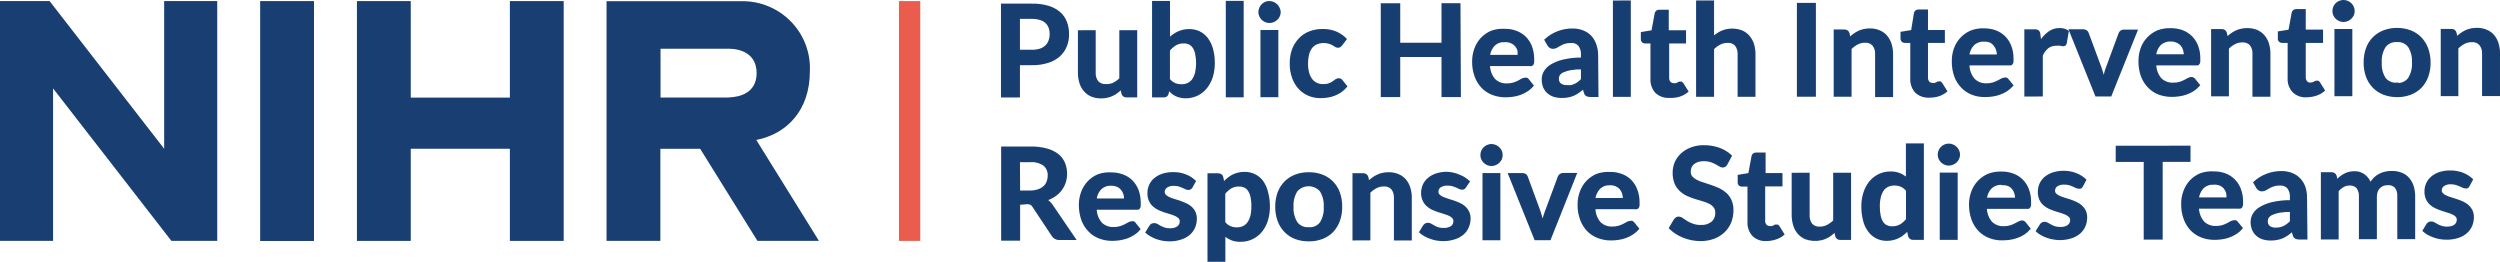 <?xml version="1.0" encoding="UTF-8"?> <svg xmlns="http://www.w3.org/2000/svg" width="296" height="31" viewBox="0 0 296 31" fill="none"><g clip-path="url(#clip0_2_10)"><path d="M19.437 0.129V17.611L5.873 0.129H0V28.522H6.283V10.466L20.296 28.522H25.72V0.129H19.437Z" fill="#193E72"></path><path d="M37.176 0.129H30.804V28.532H37.176V0.129Z" fill="#193E72"></path><path d="M60.369 0.129V11.556H48.633V0.129H42.26V28.522H48.633V17.611H60.369V28.522H66.741V0.129H60.369Z" fill="#193E72"></path><path d="M86.268 11.546H78.207V5.768H86.268C87.656 5.768 89.584 6.333 89.584 8.652C89.584 10.971 87.656 11.496 86.268 11.536V11.546ZM89.544 16.57C93.18 15.857 95.887 13.042 95.887 8.464C95.941 7.381 95.772 6.299 95.388 5.284C95.005 4.269 94.416 3.343 93.658 2.563C92.9 1.783 91.989 1.165 90.98 0.748C89.972 0.331 88.888 0.124 87.796 0.139H71.815V28.522H78.188V17.621H82.902L89.684 28.522H96.965L89.544 16.57Z" fill="#193E72"></path><path d="M108.961 0.129H106.434V28.522H108.961V0.129Z" fill="#EA5D4E"></path><path d="M120.637 7.591V11.417H118.64V0.555H122.205C122.847 0.541 123.487 0.625 124.103 0.803C124.592 0.945 125.045 1.188 125.432 1.516C125.776 1.814 126.041 2.192 126.201 2.616C126.373 3.062 126.457 3.536 126.45 4.014C126.465 4.509 126.376 5.001 126.191 5.461C126.017 5.891 125.747 6.277 125.402 6.59C125.016 6.925 124.563 7.175 124.073 7.324C123.47 7.514 122.839 7.604 122.205 7.591H120.637ZM120.637 6.016H122.166C122.504 6.023 122.841 5.976 123.164 5.877C123.422 5.794 123.657 5.655 123.854 5.471C124.038 5.298 124.178 5.084 124.263 4.846C124.358 4.579 124.405 4.297 124.403 4.014C124.404 3.743 124.357 3.475 124.263 3.221C124.175 2.994 124.035 2.79 123.854 2.626C123.658 2.447 123.421 2.318 123.164 2.25C122.841 2.152 122.504 2.105 122.166 2.111H120.637V6.016Z" fill="#163E70" stroke="#183E72" stroke-width="0.25" stroke-miterlimit="10"></path><path d="M129.607 3.697V8.602C129.582 8.993 129.699 9.38 129.936 9.692C130.062 9.828 130.218 9.934 130.391 10.001C130.564 10.068 130.75 10.094 130.935 10.079C131.248 10.099 131.56 10.041 131.844 9.91C132.143 9.76 132.417 9.562 132.653 9.326V3.697H134.521V11.407H133.382C133.275 11.417 133.167 11.389 133.079 11.327C132.991 11.265 132.929 11.174 132.903 11.07L132.773 10.456C132.616 10.612 132.449 10.757 132.274 10.892C132.105 11.026 131.921 11.139 131.724 11.229C131.524 11.326 131.313 11.399 131.095 11.447C130.856 11.504 130.611 11.531 130.366 11.526C129.983 11.533 129.602 11.463 129.247 11.318C128.93 11.184 128.649 10.976 128.428 10.713C128.193 10.442 128.019 10.125 127.919 9.782C127.804 9.399 127.746 9.002 127.749 8.602V3.707L129.607 3.697Z" fill="#163E70" stroke="#183E72" stroke-width="0.25" stroke-miterlimit="10"></path><path d="M136.529 11.407V0.238H138.406V4.638C138.705 4.319 139.061 4.057 139.455 3.865C139.883 3.656 140.356 3.554 140.833 3.568C141.238 3.565 141.637 3.653 142.002 3.825C142.357 4.008 142.667 4.265 142.911 4.579C143.18 4.95 143.379 5.366 143.5 5.808C143.648 6.353 143.719 6.917 143.71 7.482C143.714 8.023 143.636 8.56 143.48 9.078C143.339 9.542 143.112 9.975 142.811 10.357C142.525 10.714 142.164 11.005 141.752 11.209C141.323 11.415 140.851 11.52 140.374 11.516C140.155 11.517 139.937 11.491 139.725 11.437C139.536 11.399 139.354 11.332 139.185 11.239C139.024 11.155 138.873 11.051 138.736 10.931C138.593 10.806 138.459 10.67 138.336 10.525L138.257 11.04C138.234 11.147 138.178 11.244 138.097 11.318C138.011 11.382 137.904 11.414 137.797 11.407H136.529ZM140.164 5.015C139.815 5.003 139.469 5.089 139.165 5.262C138.87 5.443 138.609 5.674 138.396 5.946V9.405C138.578 9.639 138.815 9.826 139.086 9.95C139.346 10.052 139.624 10.102 139.905 10.099C140.166 10.104 140.426 10.05 140.664 9.94C140.895 9.834 141.094 9.67 141.243 9.465C141.415 9.215 141.54 8.936 141.613 8.642C141.702 8.262 141.745 7.873 141.742 7.482C141.744 7.096 141.704 6.711 141.623 6.333C141.573 6.063 141.467 5.807 141.313 5.58C141.19 5.391 141.017 5.241 140.813 5.144C140.609 5.054 140.388 5.01 140.164 5.015Z" fill="#163E70" stroke="#183E72" stroke-width="0.25" stroke-miterlimit="10"></path><path d="M147.126 0.228V11.397H145.258V0.228H147.126Z" fill="#163E70" stroke="#183E72" stroke-width="0.25" stroke-miterlimit="10"></path><path d="M151.511 1.437C151.513 1.591 151.479 1.744 151.411 1.883C151.351 2.022 151.263 2.147 151.151 2.25C151.041 2.358 150.913 2.445 150.772 2.507C150.623 2.567 150.463 2.598 150.302 2.597C150.145 2.598 149.988 2.567 149.843 2.507C149.703 2.443 149.575 2.355 149.463 2.25C149.358 2.144 149.273 2.02 149.214 1.883C149.15 1.743 149.116 1.591 149.114 1.437C149.115 1.277 149.149 1.118 149.214 0.971C149.27 0.83 149.355 0.702 149.463 0.595C149.567 0.489 149.689 0.401 149.823 0.337C149.968 0.276 150.125 0.246 150.282 0.248C150.443 0.248 150.602 0.278 150.752 0.337C150.892 0.402 151.02 0.489 151.131 0.595C151.246 0.698 151.335 0.827 151.391 0.971C151.469 1.114 151.51 1.274 151.511 1.437ZM151.231 3.677V11.387H149.363V3.677H151.231Z" fill="#163E70" stroke="#183E72" stroke-width="0.25" stroke-miterlimit="10"></path><path d="M158.812 5.302C158.763 5.365 158.706 5.422 158.642 5.471C158.575 5.515 158.494 5.536 158.413 5.53C158.313 5.528 158.215 5.497 158.133 5.441L157.813 5.243C157.666 5.167 157.512 5.104 157.354 5.054C156.856 4.91 156.323 4.941 155.846 5.144C155.602 5.261 155.389 5.434 155.226 5.649C155.057 5.892 154.935 6.164 154.867 6.452C154.783 6.799 154.743 7.155 154.747 7.512C154.74 7.883 154.784 8.253 154.877 8.612C154.954 8.903 155.083 9.178 155.256 9.425C155.418 9.634 155.627 9.804 155.866 9.92C156.119 10.035 156.396 10.09 156.675 10.079C156.919 10.089 157.164 10.053 157.394 9.97C157.557 9.911 157.711 9.831 157.853 9.732L158.183 9.494C158.275 9.425 158.387 9.387 158.503 9.385C158.569 9.383 158.635 9.397 158.694 9.427C158.753 9.456 158.804 9.5 158.842 9.554L159.382 10.228C159.186 10.46 158.961 10.667 158.712 10.842C158.473 10.996 158.219 11.126 157.953 11.229C157.692 11.328 157.421 11.398 157.144 11.437C156.873 11.476 156.599 11.496 156.325 11.496C155.859 11.499 155.397 11.408 154.967 11.229C154.546 11.053 154.168 10.789 153.858 10.456C153.524 10.095 153.269 9.67 153.109 9.207C152.913 8.667 152.819 8.096 152.829 7.522C152.823 6.987 152.904 6.455 153.069 5.946C153.231 5.481 153.486 5.053 153.818 4.688C154.141 4.324 154.544 4.039 154.997 3.855C155.51 3.649 156.061 3.548 156.615 3.558C157.138 3.546 157.658 3.64 158.143 3.835C158.585 4.019 158.986 4.288 159.322 4.628L158.812 5.302Z" fill="#163E70" stroke="#183E72" stroke-width="0.25" stroke-miterlimit="10"></path><path d="M172.846 11.367H170.798V6.62H165.664V11.367H163.607V0.515H165.664V5.183H170.798V0.505H172.796L172.846 11.367Z" fill="#163E70" stroke="#183E72" stroke-width="0.25" stroke-miterlimit="10"></path><path d="M178.159 3.538C178.62 3.525 179.078 3.602 179.508 3.766C179.908 3.914 180.272 4.144 180.576 4.44C180.885 4.754 181.123 5.129 181.276 5.54C181.446 6.017 181.53 6.52 181.525 7.027C181.532 7.142 181.532 7.258 181.525 7.373C181.517 7.45 181.493 7.524 181.455 7.591C181.425 7.64 181.379 7.678 181.326 7.7C181.257 7.716 181.185 7.716 181.116 7.7H176.292C176.289 8.339 176.516 8.957 176.931 9.445C177.127 9.633 177.361 9.78 177.617 9.875C177.873 9.971 178.146 10.013 178.419 10C178.686 10.009 178.953 9.972 179.208 9.891C179.405 9.834 179.596 9.757 179.777 9.663L180.207 9.425C180.317 9.363 180.44 9.329 180.566 9.326C180.632 9.309 180.701 9.309 180.766 9.326C180.825 9.358 180.876 9.402 180.916 9.455L181.455 10.129C181.261 10.366 181.028 10.57 180.766 10.733C180.513 10.897 180.242 11.03 179.957 11.13C179.679 11.228 179.391 11.298 179.098 11.338C178.82 11.376 178.54 11.396 178.259 11.397C177.744 11.402 177.233 11.311 176.751 11.13C176.293 10.958 175.878 10.691 175.532 10.347C175.177 9.973 174.902 9.531 174.723 9.048C174.512 8.477 174.411 7.872 174.424 7.264C174.421 6.761 174.509 6.261 174.683 5.788C174.846 5.337 175.097 4.922 175.423 4.569C175.752 4.221 176.15 3.945 176.591 3.756C177.093 3.578 177.627 3.504 178.159 3.538ZM178.159 4.866C177.926 4.851 177.692 4.883 177.472 4.962C177.252 5.04 177.051 5.163 176.881 5.322C176.547 5.679 176.34 6.135 176.292 6.62H179.797C179.824 6.396 179.82 6.17 179.787 5.946C179.723 5.743 179.617 5.554 179.478 5.391C179.337 5.231 179.164 5.102 178.968 5.015C178.727 4.906 178.464 4.855 178.199 4.866H178.159Z" fill="#163E70" stroke="#183E72" stroke-width="0.25" stroke-miterlimit="10"></path><path d="M189.136 11.357H188.297C188.153 11.361 188.01 11.334 187.878 11.278C187.767 11.204 187.688 11.091 187.658 10.961L187.488 10.406C187.289 10.584 187.099 10.733 186.909 10.872C186.723 11.001 186.526 11.114 186.32 11.209C186.115 11.3 185.901 11.367 185.68 11.407C185.431 11.457 185.176 11.48 184.921 11.476C184.613 11.481 184.307 11.438 184.012 11.348C183.748 11.266 183.503 11.131 183.293 10.951C183.093 10.767 182.934 10.544 182.824 10.297C182.711 10.006 182.657 9.697 182.664 9.385C182.662 9.083 182.741 8.785 182.894 8.523C183.077 8.203 183.343 7.936 183.663 7.75C184.106 7.486 184.588 7.292 185.091 7.175C185.818 7.007 186.562 6.927 187.309 6.937V6.501C187.343 6.088 187.226 5.676 186.979 5.342C186.853 5.207 186.697 5.103 186.524 5.038C186.351 4.973 186.165 4.948 185.98 4.965C185.723 4.96 185.466 4.997 185.221 5.074C185.037 5.136 184.86 5.215 184.692 5.312L184.282 5.55C184.154 5.62 184.009 5.658 183.863 5.659C183.749 5.658 183.637 5.623 183.543 5.56C183.452 5.495 183.377 5.41 183.323 5.312L182.984 4.727C183.86 3.922 185.015 3.482 186.21 3.498C186.627 3.493 187.042 3.57 187.428 3.726C187.773 3.863 188.083 4.072 188.337 4.341C188.593 4.628 188.783 4.966 188.897 5.332C189.032 5.717 189.099 6.123 189.096 6.531L189.136 11.357ZM185.501 10.198C185.677 10.214 185.854 10.214 186.03 10.198C186.188 10.162 186.343 10.108 186.489 10.039C186.638 9.968 186.778 9.882 186.909 9.782C187.052 9.674 187.186 9.555 187.309 9.425V8.087C186.85 8.079 186.392 8.112 185.94 8.186C185.637 8.237 185.341 8.327 185.061 8.454C184.873 8.53 184.71 8.657 184.592 8.82C184.496 8.957 184.448 9.12 184.452 9.286C184.437 9.418 184.456 9.552 184.506 9.675C184.557 9.798 184.638 9.906 184.742 9.99C184.966 10.137 185.232 10.21 185.501 10.198Z" fill="#163E70" stroke="#183E72" stroke-width="0.25" stroke-miterlimit="10"></path><path d="M192.962 0.178V11.348H191.094V0.188L192.962 0.178Z" fill="#163E70" stroke="#183E72" stroke-width="0.25" stroke-miterlimit="10"></path><path d="M197.636 11.466C197.351 11.483 197.066 11.442 196.798 11.345C196.53 11.248 196.285 11.097 196.078 10.902C195.699 10.47 195.505 9.908 195.539 9.336V5.025H194.77C194.719 5.026 194.669 5.017 194.622 4.998C194.575 4.979 194.532 4.95 194.498 4.914C194.463 4.877 194.436 4.834 194.419 4.786C194.402 4.739 194.396 4.688 194.4 4.638V3.905L195.649 3.697L196.038 1.596C196.056 1.503 196.106 1.419 196.178 1.358C196.262 1.305 196.359 1.277 196.458 1.278H197.457V3.707H199.504V5.025H197.506V9.207C197.493 9.408 197.557 9.606 197.686 9.762C197.747 9.83 197.823 9.885 197.907 9.921C197.992 9.957 198.084 9.974 198.176 9.97C198.272 9.986 198.369 9.986 198.465 9.97L198.665 9.881L198.825 9.792C198.87 9.777 198.919 9.777 198.965 9.792C199.007 9.776 199.053 9.776 199.095 9.792C199.142 9.827 199.182 9.871 199.214 9.92L199.774 10.822C199.496 11.048 199.177 11.22 198.835 11.328C198.447 11.444 198.041 11.491 197.636 11.466Z" fill="#163E70" stroke="#183E72" stroke-width="0.25" stroke-miterlimit="10"></path><path d="M200.942 11.338V0.178H202.82V4.46C203.116 4.183 203.453 3.952 203.819 3.776C204.582 3.441 205.447 3.42 206.226 3.716C206.542 3.854 206.822 4.061 207.045 4.321C207.273 4.593 207.446 4.906 207.555 5.243C207.67 5.628 207.728 6.029 207.724 6.432V11.338H205.857V6.432C205.881 6.038 205.764 5.649 205.527 5.332C205.402 5.196 205.246 5.091 205.073 5.026C204.899 4.961 204.713 4.936 204.528 4.955C204.212 4.953 203.9 5.028 203.619 5.173C203.321 5.325 203.05 5.526 202.82 5.768V11.338H200.942Z" fill="#163E70" stroke="#183E72" stroke-width="0.25" stroke-miterlimit="10"></path><path d="M214.876 11.328H212.878V0.466H214.876V11.328Z" fill="#163E70" stroke="#183E72" stroke-width="0.25" stroke-miterlimit="10"></path><path d="M217.233 11.328V3.617H218.382C218.489 3.609 218.595 3.638 218.683 3.7C218.77 3.761 218.834 3.851 218.861 3.954L218.991 4.559C219.142 4.401 219.306 4.255 219.48 4.123C219.657 3.995 219.844 3.883 220.04 3.786C220.236 3.687 220.444 3.613 220.659 3.568C220.898 3.515 221.143 3.488 221.388 3.488C221.776 3.48 222.161 3.554 222.517 3.707C222.834 3.837 223.114 4.041 223.336 4.301C223.564 4.577 223.737 4.893 223.845 5.233C223.96 5.615 224.018 6.013 224.015 6.412V11.367H222.137V6.412C222.162 6.021 222.045 5.635 221.808 5.322C221.682 5.186 221.527 5.081 221.353 5.014C221.18 4.947 220.994 4.92 220.809 4.935C220.493 4.933 220.18 5.008 219.9 5.153C219.606 5.312 219.336 5.512 219.101 5.748V11.328H217.233Z" fill="#163E70" stroke="#183E72" stroke-width="0.25" stroke-miterlimit="10"></path><path d="M228.4 11.437C228.115 11.454 227.83 11.412 227.562 11.315C227.293 11.218 227.048 11.067 226.842 10.872C226.463 10.44 226.269 9.878 226.302 9.306V4.955H225.513C225.463 4.957 225.412 4.948 225.365 4.929C225.318 4.909 225.276 4.881 225.241 4.844C225.206 4.808 225.18 4.764 225.163 4.717C225.146 4.669 225.14 4.619 225.144 4.569V3.875L226.392 3.667L226.732 1.566C226.75 1.473 226.799 1.389 226.872 1.328C226.955 1.275 227.052 1.248 227.151 1.249H228.15V3.677H230.148V4.955H228.15V9.177C228.139 9.381 228.203 9.582 228.33 9.742C228.393 9.807 228.469 9.859 228.553 9.893C228.638 9.927 228.728 9.943 228.819 9.94C228.915 9.957 229.013 9.957 229.109 9.94L229.309 9.851L229.469 9.762C229.512 9.753 229.556 9.753 229.599 9.762C229.644 9.745 229.693 9.745 229.738 9.762C229.786 9.798 229.826 9.841 229.858 9.891L230.418 10.793C230.14 11.018 229.821 11.19 229.479 11.298C229.129 11.401 228.765 11.448 228.4 11.437Z" fill="#163E70" stroke="#183E72" stroke-width="0.25" stroke-miterlimit="10"></path><path d="M234.912 3.479C235.372 3.475 235.828 3.552 236.261 3.707C236.662 3.856 237.027 4.089 237.329 4.39C237.638 4.704 237.876 5.079 238.029 5.49C238.202 5.953 238.287 6.444 238.278 6.937C238.284 7.056 238.284 7.175 238.278 7.294C238.275 7.369 238.251 7.441 238.208 7.502C238.196 7.53 238.178 7.555 238.156 7.575C238.134 7.596 238.107 7.611 238.078 7.621C238.009 7.632 237.938 7.632 237.869 7.621H233.064C233.047 8.286 233.283 8.934 233.724 9.435C233.919 9.622 234.151 9.768 234.405 9.864C234.659 9.959 234.93 10.002 235.202 9.99C235.469 9.994 235.735 9.957 235.991 9.881C236.188 9.821 236.379 9.741 236.56 9.643L237 9.415C237.108 9.348 237.232 9.31 237.359 9.306C237.422 9.29 237.487 9.29 237.549 9.306C237.61 9.335 237.662 9.379 237.699 9.435L238.248 10.109C238.044 10.341 237.809 10.545 237.549 10.713C237.296 10.874 237.024 11.003 236.74 11.1C236.462 11.199 236.174 11.269 235.881 11.308C235.603 11.347 235.323 11.367 235.042 11.367C234.527 11.38 234.015 11.293 233.534 11.11C233.077 10.937 232.664 10.666 232.325 10.317C231.963 9.95 231.684 9.511 231.506 9.028C231.305 8.455 231.207 7.851 231.217 7.245C231.212 6.738 231.296 6.235 231.466 5.758C231.629 5.31 231.88 4.899 232.205 4.549C232.536 4.196 232.938 3.916 233.384 3.726C233.871 3.543 234.391 3.458 234.912 3.479ZM234.912 4.807C234.678 4.794 234.444 4.828 234.224 4.908C234.005 4.989 233.804 5.112 233.634 5.272C233.296 5.627 233.088 6.084 233.044 6.571H236.56C236.559 6.343 236.525 6.116 236.46 5.897C236.396 5.69 236.29 5.498 236.151 5.332C236.036 5.178 235.889 5.05 235.721 4.955C235.479 4.851 235.216 4.8 234.952 4.807H234.912Z" fill="#163E70" stroke="#183E72" stroke-width="0.25" stroke-miterlimit="10"></path><path d="M239.806 11.308V3.598H240.905C241.046 3.581 241.188 3.616 241.305 3.697C241.399 3.796 241.453 3.927 241.455 4.063L241.574 4.995C241.822 4.552 242.163 4.166 242.573 3.865C242.93 3.59 243.37 3.444 243.822 3.449C244.174 3.428 244.523 3.518 244.821 3.707L244.581 5.104C244.571 5.176 244.536 5.243 244.481 5.292C244.42 5.335 244.346 5.356 244.271 5.352C244.166 5.346 244.062 5.326 243.962 5.292C243.789 5.273 243.615 5.273 243.442 5.292C243.083 5.285 242.732 5.397 242.443 5.609C242.136 5.862 241.896 6.185 241.744 6.551V11.298L239.806 11.308Z" fill="#163E70" stroke="#183E72" stroke-width="0.25" stroke-miterlimit="10"></path><path d="M249.885 11.298H248.187L245.09 3.588H246.638C246.763 3.581 246.886 3.616 246.988 3.687C247.078 3.745 247.145 3.833 247.178 3.934L248.706 8.047C248.786 8.285 248.866 8.523 248.926 8.751C248.986 8.979 249.036 9.217 249.075 9.445C249.125 9.217 249.175 8.989 249.235 8.751C249.292 8.512 249.365 8.276 249.455 8.047L250.963 3.964C251 3.859 251.071 3.769 251.165 3.708C251.259 3.647 251.371 3.619 251.483 3.627H252.961L249.885 11.298Z" fill="#163E70" stroke="#183E72" stroke-width="0.25" stroke-miterlimit="10"></path><path d="M257.026 3.459C257.486 3.455 257.942 3.532 258.374 3.687C258.776 3.836 259.14 4.069 259.443 4.371C259.749 4.682 259.987 5.053 260.142 5.461C260.316 5.934 260.401 6.434 260.392 6.937C260.399 7.053 260.399 7.169 260.392 7.284C260.39 7.362 260.366 7.438 260.322 7.502C260.295 7.556 260.249 7.599 260.192 7.621C260.123 7.632 260.052 7.632 259.983 7.621H255.178C255.176 8.261 255.406 8.881 255.827 9.365C256.024 9.551 256.256 9.695 256.51 9.789C256.764 9.883 257.035 9.924 257.306 9.91C257.572 9.918 257.838 9.884 258.095 9.811C258.292 9.751 258.483 9.672 258.664 9.574L259.104 9.346C259.212 9.278 259.336 9.241 259.463 9.237C259.53 9.236 259.595 9.253 259.653 9.286C259.711 9.314 259.762 9.355 259.803 9.405L260.352 10.089C260.146 10.319 259.911 10.522 259.653 10.693C259.145 11.005 258.577 11.208 257.985 11.288C257.707 11.327 257.427 11.347 257.146 11.348C256.632 11.351 256.121 11.264 255.638 11.09C255.181 10.917 254.768 10.646 254.429 10.297C254.069 9.928 253.791 9.49 253.61 9.009C253.404 8.437 253.306 7.832 253.32 7.225C253.315 6.719 253.4 6.215 253.57 5.738C253.73 5.289 253.982 4.877 254.309 4.529C254.638 4.179 255.036 3.899 255.478 3.707C255.972 3.523 256.499 3.439 257.026 3.459ZM257.026 4.787C256.793 4.775 256.56 4.809 256.341 4.887C256.121 4.965 255.92 5.086 255.748 5.243C255.411 5.603 255.204 6.062 255.158 6.551H258.694C258.692 6.323 258.659 6.096 258.594 5.877C258.532 5.669 258.426 5.477 258.285 5.312C258.15 5.159 257.983 5.037 257.795 4.955C257.566 4.85 257.318 4.792 257.066 4.787H257.026Z" fill="#163E70" stroke="#183E72" stroke-width="0.25" stroke-miterlimit="10"></path><path d="M261.92 11.278V3.568H263.059C263.166 3.56 263.272 3.589 263.36 3.65C263.448 3.712 263.511 3.802 263.538 3.905L263.668 4.519C263.823 4.361 263.99 4.215 264.168 4.083C264.339 3.952 264.523 3.839 264.717 3.746C264.917 3.649 265.128 3.575 265.346 3.528C265.585 3.475 265.83 3.448 266.075 3.449C266.462 3.442 266.846 3.513 267.204 3.657C267.518 3.797 267.797 4.004 268.023 4.261C268.251 4.532 268.421 4.845 268.522 5.183C268.638 5.569 268.696 5.97 268.692 6.372V11.328H266.814V6.372C266.841 5.982 266.724 5.594 266.485 5.282C266.359 5.147 266.204 5.041 266.031 4.974C265.857 4.907 265.671 4.88 265.486 4.896C265.169 4.891 264.857 4.966 264.577 5.114C264.279 5.265 264.008 5.466 263.778 5.708V11.278H261.92Z" fill="#163E70" stroke="#183E72" stroke-width="0.25" stroke-miterlimit="10"></path><path d="M273.077 11.397C272.793 11.416 272.507 11.375 272.24 11.276C271.973 11.177 271.731 11.022 271.529 10.822C271.337 10.611 271.19 10.363 271.095 10.094C271.001 9.825 270.962 9.541 270.98 9.256V4.955H270.191C270.143 4.957 270.095 4.949 270.05 4.932C270.006 4.915 269.965 4.889 269.931 4.856C269.891 4.82 269.86 4.776 269.841 4.726C269.822 4.676 269.815 4.622 269.821 4.569V3.825L271.069 3.627L271.459 1.516C271.474 1.425 271.524 1.344 271.599 1.288C271.679 1.227 271.778 1.195 271.879 1.199H272.877V3.627H274.925V4.955H272.877V9.128C272.863 9.332 272.927 9.534 273.057 9.692C273.116 9.761 273.19 9.815 273.273 9.851C273.356 9.887 273.446 9.904 273.537 9.901C273.639 9.902 273.74 9.885 273.836 9.851L274.036 9.772L274.196 9.683C274.238 9.67 274.283 9.67 274.326 9.683C274.371 9.667 274.42 9.667 274.465 9.683L274.575 9.801L275.135 10.703C274.858 10.934 274.54 11.109 274.196 11.219C273.834 11.335 273.457 11.396 273.077 11.397Z" fill="#163E70" stroke="#183E72" stroke-width="0.25" stroke-miterlimit="10"></path><path d="M278.67 1.308C278.672 1.465 278.641 1.62 278.581 1.764C278.511 1.9 278.42 2.024 278.311 2.131C278.201 2.236 278.072 2.32 277.931 2.379C277.784 2.446 277.624 2.48 277.462 2.478C277.303 2.479 277.146 2.445 277.002 2.379C276.863 2.323 276.737 2.239 276.633 2.131C276.526 2.024 276.439 1.9 276.373 1.764C276.312 1.62 276.281 1.465 276.283 1.308C276.283 1.149 276.314 0.991 276.373 0.842C276.435 0.704 276.519 0.577 276.623 0.466C276.735 0.363 276.863 0.279 277.002 0.218C277.149 0.16 277.304 0.126 277.462 0.119C277.623 0.121 277.783 0.155 277.931 0.218C278.072 0.277 278.201 0.361 278.311 0.466C278.421 0.574 278.509 0.702 278.571 0.842C278.638 0.988 278.672 1.148 278.67 1.308ZM278.391 3.558V11.268H276.523V3.558H278.391Z" fill="#163E70" stroke="#183E72" stroke-width="0.25" stroke-miterlimit="10"></path><path d="M283.804 3.429C284.343 3.425 284.878 3.519 285.383 3.707C285.84 3.878 286.253 4.149 286.591 4.499C286.936 4.854 287.201 5.276 287.37 5.738C287.563 6.269 287.661 6.829 287.66 7.393C287.668 7.953 287.577 8.51 287.39 9.038C287.225 9.506 286.963 9.935 286.621 10.297C286.282 10.646 285.869 10.917 285.413 11.09C284.91 11.286 284.374 11.383 283.834 11.377C283.293 11.38 282.754 11.287 282.246 11.1C281.792 10.922 281.38 10.652 281.038 10.307C280.69 9.946 280.421 9.517 280.249 9.048C280.062 8.516 279.971 7.956 279.979 7.393C279.972 6.833 280.063 6.277 280.249 5.748C280.411 5.284 280.675 4.861 281.02 4.508C281.365 4.155 281.783 3.882 282.246 3.707C282.744 3.521 283.272 3.427 283.804 3.429ZM283.804 9.95C284.079 9.97 284.354 9.92 284.603 9.806C284.853 9.691 285.07 9.516 285.233 9.296C285.582 8.728 285.746 8.067 285.702 7.403C285.744 6.736 285.58 6.073 285.233 5.5C285.068 5.281 284.849 5.106 284.598 4.994C284.346 4.881 284.07 4.834 283.794 4.856C283.517 4.836 283.239 4.885 282.986 5C282.733 5.114 282.513 5.289 282.346 5.51C281.994 6.08 281.83 6.746 281.877 7.413C281.834 8.074 281.998 8.731 282.346 9.296C282.52 9.511 282.746 9.68 283.002 9.787C283.258 9.894 283.538 9.937 283.814 9.91L283.804 9.95Z" fill="#163E70" stroke="#183E72" stroke-width="0.25" stroke-miterlimit="10"></path><path d="M289.108 11.258V3.548H290.257C290.363 3.54 290.468 3.57 290.554 3.631C290.639 3.693 290.701 3.783 290.726 3.885L290.856 4.489C291.01 4.331 291.178 4.185 291.356 4.053C291.529 3.926 291.713 3.813 291.905 3.716C292.105 3.619 292.316 3.546 292.534 3.498C292.773 3.445 293.018 3.418 293.263 3.419C293.651 3.411 294.036 3.485 294.392 3.637C294.709 3.768 294.989 3.972 295.211 4.232C295.439 4.506 295.609 4.823 295.71 5.163C295.825 5.546 295.883 5.943 295.88 6.343V11.248H294.002V6.343C294.021 5.95 293.897 5.563 293.653 5.253C293.527 5.117 293.372 5.011 293.199 4.944C293.025 4.877 292.839 4.851 292.654 4.866C292.337 4.863 292.025 4.938 291.745 5.084C291.451 5.242 291.182 5.443 290.946 5.679V11.258H289.108Z" fill="#163E70" stroke="#183E72" stroke-width="0.25" stroke-miterlimit="10"></path><path d="M120.657 24.132V28.374H118.66V17.472H122.006C122.653 17.457 123.298 17.534 123.923 17.7C124.397 17.824 124.842 18.04 125.232 18.334C125.562 18.597 125.819 18.938 125.981 19.326C126.145 19.729 126.226 20.16 126.221 20.594C126.221 20.931 126.167 21.265 126.061 21.585C125.957 21.907 125.798 22.208 125.592 22.477C125.381 22.753 125.124 22.991 124.832 23.181C124.523 23.384 124.187 23.545 123.834 23.656C124.1 23.813 124.329 24.026 124.503 24.281L127.24 28.294H125.412C125.255 28.299 125.1 28.261 124.962 28.185C124.833 28.114 124.723 28.012 124.643 27.888L122.335 24.41C122.266 24.296 122.17 24.201 122.056 24.132C121.91 24.073 121.753 24.046 121.596 24.053L120.657 24.132ZM120.657 22.685H121.926C122.264 22.686 122.601 22.636 122.925 22.536C123.182 22.453 123.42 22.318 123.624 22.14C123.806 21.977 123.947 21.773 124.033 21.545C124.128 21.302 124.175 21.043 124.173 20.782C124.185 20.543 124.142 20.305 124.047 20.085C123.952 19.865 123.807 19.669 123.624 19.514C123.132 19.18 122.539 19.025 121.946 19.078H120.637L120.657 22.685Z" fill="#163E70" stroke="#183E72" stroke-width="0.25" stroke-miterlimit="10"></path><path d="M131.574 20.535C132.035 20.529 132.492 20.61 132.923 20.772C133.326 20.914 133.691 21.145 133.992 21.446C134.3 21.76 134.538 22.135 134.691 22.546C134.863 23.023 134.947 23.527 134.94 24.033C134.947 24.148 134.947 24.264 134.94 24.38C134.935 24.457 134.911 24.532 134.871 24.598C134.842 24.649 134.796 24.688 134.741 24.707C134.671 24.719 134.6 24.719 134.531 24.707H129.727C129.722 25.347 129.953 25.967 130.376 26.451C130.571 26.639 130.803 26.784 131.057 26.88C131.311 26.975 131.583 27.018 131.854 27.006C132.121 27.01 132.387 26.974 132.643 26.897C132.839 26.836 133.029 26.759 133.212 26.669L133.652 26.431C133.76 26.364 133.884 26.326 134.012 26.322C134.074 26.306 134.139 26.306 134.201 26.322C134.262 26.351 134.314 26.395 134.351 26.451L134.891 27.125C134.695 27.362 134.462 27.566 134.201 27.73C133.948 27.893 133.677 28.026 133.392 28.126C133.111 28.215 132.824 28.285 132.533 28.334C132.255 28.373 131.975 28.393 131.694 28.393C131.179 28.399 130.668 28.308 130.186 28.126C129.727 27.957 129.314 27.686 128.978 27.333C128.616 26.966 128.336 26.527 128.158 26.045C127.959 25.471 127.857 24.868 127.859 24.261C127.857 23.754 127.945 23.251 128.119 22.774C128.281 22.326 128.532 21.915 128.858 21.565C129.185 21.215 129.583 20.938 130.026 20.753C130.521 20.574 131.049 20.5 131.574 20.535ZM131.574 21.863C131.341 21.85 131.107 21.884 130.887 21.964C130.667 22.044 130.466 22.168 130.296 22.328C129.96 22.684 129.753 23.141 129.707 23.627H133.222C133.221 23.395 133.187 23.165 133.123 22.943C133.058 22.739 132.953 22.55 132.813 22.388C132.675 22.222 132.501 22.09 132.304 22.001C132.085 21.911 131.851 21.864 131.614 21.863H131.574Z" fill="#163E70" stroke="#183E72" stroke-width="0.25" stroke-miterlimit="10"></path><path d="M141.073 22.15C141.036 22.219 140.981 22.278 140.913 22.318C140.848 22.351 140.777 22.368 140.704 22.368C140.603 22.367 140.504 22.344 140.414 22.299L140.054 22.13C139.902 22.061 139.745 22.002 139.585 21.952C139.383 21.901 139.174 21.878 138.966 21.882C138.658 21.865 138.352 21.949 138.097 22.12C137.997 22.186 137.915 22.276 137.859 22.382C137.803 22.488 137.775 22.605 137.777 22.725C137.775 22.802 137.789 22.879 137.819 22.95C137.848 23.022 137.891 23.087 137.947 23.141C138.071 23.265 138.217 23.365 138.376 23.438C138.573 23.531 138.776 23.607 138.986 23.666L139.685 23.884C139.915 23.964 140.154 24.063 140.374 24.162C140.597 24.257 140.802 24.388 140.983 24.548C141.167 24.709 141.317 24.904 141.423 25.123C141.537 25.372 141.592 25.643 141.583 25.916C141.581 26.256 141.513 26.593 141.383 26.907C141.246 27.218 141.041 27.496 140.784 27.72C140.49 27.963 140.151 28.145 139.785 28.255C139.352 28.392 138.9 28.459 138.446 28.453C138.185 28.45 137.925 28.426 137.667 28.384C137.417 28.334 137.17 28.268 136.928 28.185C136.703 28.101 136.486 27.998 136.279 27.878C136.092 27.772 135.914 27.649 135.749 27.512L136.189 26.798C136.239 26.721 136.303 26.653 136.379 26.6C136.469 26.558 136.569 26.538 136.668 26.54C136.784 26.539 136.899 26.57 136.998 26.63L137.358 26.848L137.837 27.056C138.064 27.124 138.299 27.157 138.536 27.155C138.732 27.158 138.928 27.131 139.115 27.075C139.256 27.027 139.387 26.956 139.505 26.867C139.604 26.788 139.683 26.686 139.735 26.57C139.783 26.457 139.807 26.336 139.805 26.213C139.809 26.134 139.797 26.054 139.769 25.979C139.742 25.904 139.7 25.835 139.645 25.777C139.518 25.649 139.369 25.545 139.205 25.47C139.007 25.381 138.804 25.305 138.596 25.242C138.366 25.183 138.127 25.103 137.887 25.024C137.648 24.946 137.415 24.853 137.188 24.747C136.961 24.64 136.752 24.5 136.569 24.33C136.388 24.157 136.243 23.952 136.139 23.726C136.023 23.45 135.969 23.152 135.979 22.854C135.976 22.543 136.041 22.235 136.169 21.952C136.291 21.665 136.479 21.41 136.718 21.208C136.988 20.979 137.3 20.804 137.637 20.693C138.046 20.56 138.475 20.496 138.906 20.505C139.405 20.49 139.901 20.578 140.364 20.762C140.773 20.919 141.147 21.155 141.463 21.456L141.073 22.15Z" fill="#163E70" stroke="#183E72" stroke-width="0.25" stroke-miterlimit="10"></path><path d="M143.091 30.871V20.643H144.229C144.338 20.641 144.445 20.669 144.539 20.723C144.584 20.752 144.622 20.79 144.651 20.834C144.68 20.878 144.7 20.928 144.709 20.98L144.859 21.694C145.161 21.341 145.523 21.043 145.927 20.812C146.368 20.584 146.859 20.468 147.356 20.475C147.756 20.466 148.153 20.551 148.515 20.723C148.876 20.895 149.19 21.15 149.433 21.466C149.716 21.866 149.916 22.317 150.023 22.794C150.17 23.34 150.24 23.904 150.232 24.469C150.236 25.012 150.159 25.553 150.003 26.075C149.861 26.538 149.634 26.972 149.333 27.353C149.047 27.707 148.686 27.995 148.275 28.195C147.846 28.405 147.374 28.511 146.896 28.503C146.539 28.519 146.182 28.461 145.849 28.333C145.515 28.205 145.212 28.01 144.959 27.759V30.911L143.091 30.871ZM146.717 21.952C146.367 21.946 146.023 22.032 145.718 22.2C145.424 22.386 145.164 22.621 144.949 22.893V26.342C145.125 26.582 145.363 26.77 145.638 26.887C145.893 26.995 146.169 27.049 146.447 27.046C146.711 27.046 146.973 26.992 147.216 26.887C147.448 26.777 147.647 26.61 147.795 26.401C147.967 26.155 148.092 25.88 148.165 25.589C148.255 25.209 148.296 24.819 148.285 24.429C148.295 24.043 148.258 23.657 148.175 23.28C148.119 23.009 148.014 22.75 147.865 22.517C147.742 22.331 147.569 22.184 147.366 22.09C147.161 22.001 146.94 21.957 146.717 21.962V21.952Z" fill="#163E70" stroke="#183E72" stroke-width="0.25" stroke-miterlimit="10"></path><path d="M154.957 20.515C155.499 20.506 156.038 20.601 156.545 20.792C156.996 20.967 157.404 21.233 157.743 21.575C158.089 21.932 158.355 22.358 158.523 22.824C158.708 23.352 158.799 23.909 158.792 24.469C158.805 25.032 158.714 25.593 158.523 26.124C158.357 26.592 158.095 27.021 157.753 27.383C157.415 27.733 157.002 28.004 156.545 28.175C156.042 28.368 155.506 28.462 154.967 28.453C154.429 28.46 153.894 28.37 153.389 28.185C152.928 28.011 152.511 27.736 152.17 27.383C151.824 27.026 151.559 26.6 151.391 26.134C151.196 25.604 151.101 25.043 151.111 24.479C151.103 23.919 151.195 23.362 151.381 22.834C151.552 22.369 151.817 21.944 152.16 21.585C152.507 21.24 152.922 20.97 153.379 20.792C153.882 20.6 154.418 20.506 154.957 20.515ZM154.957 27.026C155.232 27.048 155.508 27.001 155.76 26.888C156.011 26.776 156.23 26.601 156.395 26.382C156.741 25.813 156.901 25.152 156.855 24.489C156.896 23.822 156.733 23.158 156.385 22.586C156.207 22.379 155.986 22.213 155.736 22.099C155.487 21.985 155.216 21.926 154.942 21.926C154.667 21.926 154.396 21.985 154.147 22.099C153.898 22.213 153.677 22.379 153.498 22.586C153.152 23.155 152.988 23.815 153.029 24.479C152.987 25.143 153.151 25.803 153.498 26.372C153.668 26.595 153.891 26.772 154.148 26.886C154.405 27 154.686 27.049 154.967 27.026H154.957Z" fill="#163E70" stroke="#183E72" stroke-width="0.25" stroke-miterlimit="10"></path><path d="M160.26 28.344V20.634H161.409C161.517 20.628 161.624 20.659 161.711 20.722C161.798 20.786 161.861 20.877 161.889 20.98L162.018 21.585C162.169 21.427 162.333 21.281 162.508 21.149C162.682 21.018 162.87 20.905 163.067 20.812C163.263 20.713 163.471 20.64 163.686 20.594C163.926 20.541 164.17 20.514 164.416 20.515C164.803 20.506 165.188 20.581 165.544 20.733C165.861 20.863 166.142 21.067 166.363 21.327C166.592 21.598 166.762 21.911 166.863 22.249C166.983 22.634 167.041 23.035 167.032 23.438V28.344H165.165V23.428C165.191 23.038 165.074 22.65 164.835 22.338C164.709 22.203 164.554 22.097 164.381 22.03C164.208 21.963 164.021 21.936 163.836 21.952C163.52 21.95 163.208 22.024 162.927 22.17C162.629 22.321 162.358 22.522 162.128 22.764V28.334L160.26 28.344Z" fill="#163E70" stroke="#183E72" stroke-width="0.25" stroke-miterlimit="10"></path><path d="M173.475 22.12C173.438 22.19 173.383 22.248 173.315 22.289C173.251 22.323 173.178 22.341 173.105 22.338C173.004 22.334 172.905 22.307 172.816 22.259L172.456 22.09C172.304 22.024 172.147 21.967 171.987 21.922C171.788 21.871 171.583 21.848 171.377 21.853C171.068 21.838 170.761 21.918 170.498 22.081C170.4 22.15 170.321 22.242 170.267 22.35C170.213 22.457 170.186 22.575 170.189 22.695C170.186 22.771 170.198 22.848 170.226 22.919C170.253 22.991 170.295 23.056 170.349 23.111C170.475 23.233 170.62 23.333 170.778 23.409C170.977 23.495 171.18 23.572 171.387 23.637L172.087 23.855C172.326 23.934 172.556 24.033 172.786 24.132C173.008 24.228 173.214 24.358 173.395 24.518C173.574 24.678 173.719 24.869 173.824 25.083C173.942 25.335 174 25.609 173.994 25.886C173.994 26.227 173.922 26.565 173.785 26.877C173.655 27.193 173.449 27.472 173.185 27.69C172.893 27.935 172.553 28.118 172.186 28.225C171.757 28.362 171.309 28.429 170.858 28.423C170.597 28.421 170.336 28.398 170.079 28.354C169.827 28.307 169.579 28.237 169.34 28.146C169.113 28.071 168.895 27.971 168.691 27.849C168.499 27.745 168.321 27.619 168.161 27.472L168.591 26.768C168.642 26.688 168.71 26.62 168.79 26.57C168.879 26.523 168.979 26.499 169.08 26.501C169.197 26.506 169.31 26.54 169.41 26.6C169.524 26.678 169.644 26.747 169.769 26.808C169.922 26.896 170.082 26.969 170.249 27.026C170.475 27.096 170.711 27.127 170.948 27.115C171.141 27.122 171.334 27.095 171.517 27.036C171.66 26.992 171.795 26.925 171.917 26.838C172.01 26.755 172.085 26.654 172.136 26.54C172.184 26.427 172.207 26.306 172.206 26.183C172.211 26.104 172.199 26.024 172.171 25.949C172.144 25.875 172.101 25.806 172.047 25.747C171.924 25.619 171.778 25.515 171.617 25.44C171.416 25.352 171.209 25.276 170.998 25.212L170.299 24.994C170.059 24.915 169.819 24.816 169.589 24.717C169.366 24.61 169.16 24.47 168.98 24.3C168.796 24.131 168.65 23.925 168.551 23.696C168.432 23.421 168.374 23.123 168.381 22.824C168.383 22.514 168.448 22.207 168.571 21.922C168.697 21.635 168.888 21.38 169.13 21.179C169.396 20.949 169.705 20.774 170.039 20.663C170.447 20.526 170.876 20.459 171.307 20.465C171.822 20.481 172.328 20.599 172.796 20.812C173.203 20.967 173.576 21.2 173.894 21.496L173.475 22.12Z" fill="#163E70" stroke="#183E72" stroke-width="0.25" stroke-miterlimit="10"></path><path d="M177.79 18.364C177.791 18.52 177.76 18.676 177.7 18.82C177.631 18.956 177.54 19.08 177.43 19.187C177.322 19.294 177.193 19.378 177.051 19.434C176.905 19.505 176.743 19.539 176.581 19.534C176.27 19.528 175.973 19.404 175.752 19.187C175.646 19.08 175.558 18.956 175.492 18.82C175.431 18.676 175.4 18.521 175.403 18.364C175.403 18.205 175.433 18.047 175.492 17.898C175.558 17.76 175.646 17.632 175.752 17.522C175.859 17.417 175.984 17.333 176.122 17.274C176.268 17.209 176.426 17.175 176.586 17.175C176.746 17.175 176.905 17.209 177.051 17.274C177.191 17.333 177.32 17.417 177.43 17.522C177.54 17.632 177.631 17.759 177.7 17.898C177.759 18.047 177.79 18.205 177.79 18.364ZM177.52 20.614V28.324H175.652V20.614H177.52Z" fill="#163E70" stroke="#183E72" stroke-width="0.25" stroke-miterlimit="10"></path><path d="M183.493 28.314H181.785L178.689 20.614H180.237C180.36 20.61 180.481 20.641 180.586 20.703C180.677 20.765 180.744 20.856 180.776 20.961L182.284 25.073C182.364 25.311 182.434 25.549 182.494 25.777C182.554 26.005 182.604 26.243 182.654 26.471C182.654 26.243 182.754 26.005 182.804 25.777C182.868 25.539 182.945 25.304 183.034 25.073L184.562 20.951C184.601 20.852 184.667 20.767 184.752 20.703C184.847 20.634 184.963 20.599 185.081 20.604H186.559L183.493 28.314Z" fill="#163E70" stroke="#183E72" stroke-width="0.25" stroke-miterlimit="10"></path><path d="M190.635 20.485C191.095 20.472 191.553 20.549 191.983 20.713C192.385 20.857 192.75 21.087 193.052 21.387C193.357 21.701 193.592 22.076 193.741 22.487C193.919 22.962 194.007 23.466 194.001 23.974C194.007 24.089 194.007 24.205 194.001 24.32C193.993 24.397 193.969 24.471 193.931 24.538C193.9 24.587 193.854 24.625 193.801 24.647C193.732 24.663 193.66 24.663 193.591 24.647H188.777C188.77 25.287 188.997 25.906 189.416 26.392C189.613 26.58 189.846 26.727 190.102 26.822C190.358 26.918 190.631 26.96 190.904 26.947C191.172 26.956 191.439 26.919 191.693 26.838C191.889 26.776 192.079 26.7 192.263 26.61L192.692 26.372C192.802 26.31 192.925 26.276 193.052 26.273C193.117 26.256 193.186 26.256 193.251 26.273C193.308 26.307 193.359 26.351 193.401 26.401L193.941 27.076C193.744 27.311 193.511 27.515 193.251 27.68C192.999 27.843 192.727 27.977 192.442 28.076C192.164 28.175 191.876 28.244 191.583 28.285C191.305 28.323 191.025 28.343 190.744 28.344C190.229 28.35 189.718 28.259 189.236 28.076C188.778 27.905 188.363 27.638 188.018 27.294C187.662 26.919 187.387 26.478 187.209 25.995C186.997 25.424 186.896 24.819 186.909 24.211C186.907 23.708 186.994 23.208 187.169 22.735C187.331 22.284 187.582 21.869 187.908 21.516C188.237 21.168 188.635 20.892 189.076 20.703C189.576 20.526 190.106 20.452 190.635 20.485ZM190.635 21.813C190.401 21.798 190.167 21.83 189.947 21.909C189.727 21.987 189.526 22.11 189.356 22.269C189.023 22.628 188.813 23.082 188.757 23.567H192.273C192.275 23.335 192.241 23.105 192.173 22.883C192.115 22.679 192.013 22.489 191.873 22.328C191.731 22.165 191.553 22.036 191.354 21.952C191.141 21.854 190.909 21.803 190.675 21.803L190.635 21.813Z" fill="#163E70" stroke="#183E72" stroke-width="0.25" stroke-miterlimit="10"></path><path d="M204.418 19.405C204.374 19.5 204.305 19.582 204.219 19.643C204.139 19.688 204.05 19.711 203.959 19.712C203.837 19.704 203.719 19.663 203.619 19.593L203.17 19.335C202.979 19.23 202.778 19.144 202.57 19.078C202.306 18.993 202.029 18.953 201.751 18.959C201.505 18.952 201.258 18.985 201.022 19.058C200.827 19.121 200.644 19.219 200.483 19.345C200.346 19.462 200.236 19.608 200.163 19.771C200.094 19.948 200.06 20.137 200.063 20.326C200.055 20.559 200.129 20.787 200.273 20.971C200.439 21.149 200.635 21.297 200.852 21.407C201.111 21.539 201.382 21.645 201.662 21.724L202.59 22.031C202.9 22.14 203.21 22.259 203.519 22.398C203.813 22.541 204.086 22.724 204.328 22.943C204.573 23.168 204.767 23.441 204.898 23.745C205.056 24.108 205.131 24.501 205.117 24.895C205.122 25.366 205.038 25.833 204.868 26.273C204.702 26.695 204.446 27.077 204.119 27.393C203.778 27.721 203.373 27.977 202.93 28.146C202.416 28.335 201.871 28.429 201.322 28.423C200.987 28.418 200.653 28.385 200.323 28.324C199.981 28.257 199.647 28.157 199.324 28.027C199.019 27.91 198.728 27.761 198.455 27.581C198.193 27.411 197.949 27.215 197.726 26.996L198.315 26.005C198.375 25.938 198.442 25.878 198.515 25.827C198.592 25.786 198.678 25.765 198.765 25.767C198.915 25.776 199.058 25.831 199.174 25.926L199.684 26.263C199.907 26.4 200.145 26.513 200.393 26.6C200.712 26.717 201.052 26.771 201.392 26.758C201.875 26.79 202.352 26.642 202.73 26.342C202.893 26.195 203.021 26.014 203.104 25.812C203.187 25.609 203.223 25.391 203.21 25.173C203.223 24.92 203.145 24.67 202.99 24.469C202.834 24.279 202.64 24.124 202.421 24.013C202.16 23.888 201.89 23.785 201.612 23.706L200.683 23.428C200.369 23.328 200.062 23.209 199.764 23.072C199.465 22.932 199.192 22.745 198.955 22.517C198.705 22.279 198.508 21.992 198.375 21.674C198.225 21.275 198.153 20.851 198.166 20.425C198.163 20.028 198.241 19.633 198.395 19.266C198.558 18.892 198.796 18.554 199.095 18.275C199.421 17.972 199.804 17.736 200.223 17.581C200.707 17.395 201.223 17.304 201.741 17.314C202.35 17.307 202.956 17.408 203.529 17.611C204.048 17.796 204.523 18.082 204.928 18.453L204.418 19.405Z" fill="#163E70" stroke="#183E72" stroke-width="0.25" stroke-miterlimit="10"></path><path d="M209.123 28.413C208.839 28.434 208.554 28.394 208.287 28.297C208.02 28.199 207.777 28.047 207.575 27.849C207.383 27.637 207.236 27.389 207.142 27.12C207.047 26.851 207.008 26.567 207.025 26.283V21.971H206.236C206.142 21.974 206.049 21.942 205.976 21.882C205.937 21.844 205.907 21.797 205.888 21.746C205.868 21.695 205.861 21.64 205.867 21.585V20.812L207.115 20.604L207.505 18.503C207.518 18.409 207.568 18.323 207.644 18.265C207.727 18.21 207.825 18.182 207.924 18.186H208.923V20.614H210.921V21.942H208.873V26.124C208.86 26.33 208.928 26.532 209.063 26.689C209.124 26.754 209.198 26.805 209.281 26.839C209.364 26.874 209.453 26.89 209.542 26.887C209.638 26.904 209.736 26.904 209.832 26.887L210.042 26.798L210.191 26.709C210.238 26.7 210.285 26.7 210.331 26.709C210.377 26.699 210.425 26.699 210.471 26.709C210.512 26.748 210.549 26.791 210.581 26.838L211.14 27.739C210.866 27.971 210.546 28.143 210.201 28.245C209.853 28.359 209.489 28.416 209.123 28.413Z" fill="#163E70" stroke="#183E72" stroke-width="0.25" stroke-miterlimit="10"></path><path d="M214.137 20.574V25.48C214.112 25.871 214.229 26.257 214.466 26.57C214.592 26.706 214.748 26.811 214.921 26.878C215.094 26.945 215.28 26.972 215.465 26.956C215.782 26.96 216.094 26.885 216.374 26.738C216.67 26.587 216.94 26.39 217.173 26.154V20.574H219.041V28.285H217.892C217.785 28.293 217.679 28.264 217.591 28.202C217.504 28.14 217.441 28.05 217.413 27.948L217.283 27.333C217.126 27.489 216.96 27.635 216.784 27.769C216.617 27.906 216.432 28.019 216.234 28.106C216.038 28.205 215.83 28.279 215.615 28.324C214.996 28.463 214.35 28.419 213.757 28.195C213.443 28.056 213.163 27.849 212.938 27.591C212.71 27.317 212.54 27 212.439 26.659C212.32 26.277 212.26 25.88 212.259 25.48V20.584L214.137 20.574Z" fill="#163E70" stroke="#183E72" stroke-width="0.25" stroke-miterlimit="10"></path><path d="M226.512 28.275C226.406 28.282 226.301 28.253 226.215 28.191C226.13 28.13 226.068 28.04 226.043 27.938L225.883 27.194C225.728 27.371 225.558 27.534 225.374 27.68C225.202 27.831 225.011 27.958 224.804 28.057C224.596 28.167 224.375 28.25 224.145 28.304C223.897 28.366 223.642 28.396 223.386 28.393C222.981 28.397 222.58 28.305 222.217 28.126C221.856 27.949 221.544 27.687 221.308 27.363C221.03 26.997 220.829 26.579 220.719 26.134C220.572 25.584 220.501 25.018 220.509 24.449C220.501 23.909 220.579 23.37 220.739 22.854C220.885 22.392 221.111 21.959 221.408 21.575C221.696 21.223 222.057 20.935 222.467 20.733C222.895 20.523 223.368 20.418 223.845 20.425C224.226 20.416 224.604 20.487 224.954 20.634C225.26 20.767 225.54 20.951 225.783 21.179V17.105H227.661V28.275H226.512ZM224.025 26.917C224.374 26.93 224.719 26.847 225.024 26.679C225.317 26.496 225.577 26.265 225.793 25.995V22.536C225.608 22.302 225.368 22.115 225.094 21.991C224.841 21.886 224.569 21.835 224.295 21.843C224.03 21.837 223.766 21.891 223.526 22.001C223.29 22.104 223.086 22.268 222.936 22.477C222.766 22.723 222.644 22.999 222.577 23.29C222.483 23.669 222.439 24.059 222.447 24.449C222.442 24.832 222.479 25.214 222.557 25.589C222.611 25.865 222.72 26.128 222.876 26.362C222.997 26.549 223.171 26.697 223.376 26.788C223.58 26.878 223.802 26.922 224.025 26.917Z" fill="#163E70" stroke="#183E72" stroke-width="0.25" stroke-miterlimit="10"></path><path d="M231.946 18.315C231.943 18.468 231.909 18.62 231.846 18.761C231.783 18.901 231.695 19.028 231.586 19.137C231.472 19.242 231.34 19.326 231.197 19.385C231.048 19.449 230.889 19.483 230.727 19.484C230.572 19.482 230.419 19.448 230.278 19.385C230.137 19.326 230.008 19.242 229.898 19.137C229.792 19.032 229.707 18.908 229.648 18.77C229.581 18.628 229.547 18.472 229.549 18.315C229.546 18.154 229.58 17.994 229.648 17.849C229.704 17.707 229.789 17.579 229.898 17.472C230.005 17.368 230.13 17.284 230.268 17.224C230.411 17.158 230.568 17.124 230.727 17.125C230.889 17.12 231.051 17.154 231.197 17.224C231.341 17.277 231.471 17.362 231.576 17.472C231.688 17.581 231.779 17.708 231.846 17.849C231.909 17.996 231.943 18.154 231.946 18.315ZM231.666 20.564V28.275H229.788V20.564H231.666Z" fill="#163E70" stroke="#183E72" stroke-width="0.25" stroke-miterlimit="10"></path><path d="M236.99 20.435C237.449 20.432 237.906 20.509 238.338 20.663C238.74 20.813 239.104 21.046 239.407 21.347C239.715 21.661 239.954 22.036 240.106 22.447C240.283 22.919 240.368 23.42 240.356 23.924C240.362 24.043 240.362 24.162 240.356 24.281C240.353 24.355 240.328 24.427 240.286 24.489C240.259 24.543 240.212 24.585 240.156 24.608C240.087 24.619 240.016 24.619 239.946 24.608H235.122C235.12 25.248 235.35 25.867 235.771 26.352C235.967 26.539 236.198 26.685 236.453 26.781C236.707 26.876 236.978 26.919 237.249 26.907C237.517 26.911 237.783 26.874 238.039 26.798C238.236 26.738 238.427 26.658 238.608 26.56L239.047 26.332C239.155 26.265 239.279 26.227 239.407 26.223C239.473 26.223 239.539 26.24 239.597 26.273C239.658 26.301 239.709 26.346 239.747 26.401L240.286 27.075C240.086 27.308 239.854 27.511 239.597 27.68C239.344 27.84 239.072 27.97 238.788 28.067C238.509 28.165 238.221 28.235 237.929 28.275C237.651 28.313 237.37 28.333 237.09 28.334C236.575 28.347 236.062 28.26 235.581 28.076C235.123 27.901 234.707 27.631 234.363 27.284C234.007 26.913 233.732 26.475 233.554 25.995C233.349 25.423 233.248 24.819 233.254 24.211C233.253 23.704 233.341 23.201 233.514 22.725C233.676 22.277 233.928 21.866 234.253 21.516C234.582 21.165 234.98 20.886 235.422 20.693C235.922 20.504 236.455 20.416 236.99 20.435ZM236.99 21.763C236.756 21.75 236.522 21.785 236.302 21.865C236.082 21.945 235.881 22.069 235.711 22.229C235.373 22.584 235.166 23.041 235.122 23.527H238.718C238.716 23.299 238.682 23.073 238.618 22.854C238.553 22.647 238.448 22.455 238.308 22.289C238.17 22.126 237.996 21.997 237.799 21.912C237.553 21.822 237.291 21.784 237.03 21.803L236.99 21.763Z" fill="#163E70" stroke="#183E72" stroke-width="0.25" stroke-miterlimit="10"></path><path d="M246.489 22.051C246.449 22.118 246.394 22.176 246.329 22.219C246.26 22.235 246.188 22.235 246.119 22.219C246.015 22.214 245.913 22.187 245.819 22.14L245.46 21.972C245.311 21.905 245.157 21.848 245 21.803C244.798 21.752 244.59 21.729 244.381 21.734C244.074 21.718 243.771 21.797 243.512 21.962C243.413 22.031 243.332 22.123 243.276 22.23C243.22 22.337 243.192 22.456 243.192 22.576C243.189 22.73 243.247 22.879 243.352 22.992C243.482 23.114 243.63 23.214 243.792 23.29C243.99 23.378 244.193 23.454 244.401 23.518L245.1 23.736C245.335 23.815 245.565 23.908 245.789 24.013C246.012 24.109 246.218 24.239 246.399 24.4C246.58 24.558 246.729 24.75 246.838 24.965C246.947 25.218 247.002 25.492 246.998 25.767C246.996 26.107 246.929 26.444 246.798 26.758C246.661 27.07 246.457 27.347 246.199 27.571C245.905 27.813 245.565 27.995 245.2 28.106C244.77 28.239 244.322 28.306 243.872 28.304C243.61 28.303 243.349 28.277 243.093 28.225C242.84 28.185 242.592 28.118 242.353 28.027C242.127 27.95 241.91 27.85 241.704 27.73C241.513 27.626 241.335 27.5 241.175 27.353L241.614 26.649C241.661 26.57 241.726 26.502 241.804 26.451C241.893 26.405 241.993 26.381 242.094 26.382C242.211 26.384 242.325 26.419 242.423 26.481C242.538 26.559 242.658 26.628 242.783 26.689C242.937 26.773 243.097 26.846 243.262 26.907C243.489 26.972 243.725 27.002 243.962 26.996C244.158 27.004 244.354 26.977 244.541 26.917C244.685 26.877 244.818 26.806 244.93 26.709C245.031 26.63 245.11 26.528 245.16 26.411C245.204 26.301 245.228 26.183 245.23 26.065C245.234 25.904 245.177 25.749 245.07 25.628C244.944 25.501 244.795 25.397 244.631 25.321C244.433 25.233 244.229 25.157 244.021 25.093L243.312 24.875C243.073 24.796 242.843 24.697 242.613 24.598C242.386 24.492 242.177 24.351 241.994 24.182C241.81 24.012 241.664 23.806 241.564 23.577C241.449 23.301 241.395 23.004 241.405 22.705C241.403 22.395 241.464 22.089 241.584 21.803C241.717 21.517 241.907 21.26 242.144 21.05C242.416 20.827 242.728 20.656 243.063 20.544C243.471 20.407 243.9 20.34 244.331 20.346C244.83 20.34 245.326 20.431 245.789 20.614C246.198 20.767 246.571 20.999 246.888 21.298L246.489 22.051Z" fill="#163E70" stroke="#183E72" stroke-width="0.25" stroke-miterlimit="10"></path><path d="M259.233 17.373V19.038H255.937V28.245H253.94V19.048H250.624V17.383L259.233 17.373Z" fill="#163E70" stroke="#183E72" stroke-width="0.25" stroke-miterlimit="10"></path><path d="M262.09 20.416C262.553 20.407 263.014 20.485 263.448 20.643C263.845 20.791 264.206 21.021 264.507 21.317C264.816 21.631 265.054 22.006 265.206 22.418C265.381 22.893 265.466 23.398 265.456 23.904C265.456 24.043 265.456 24.162 265.456 24.251C265.443 24.327 265.42 24.4 265.386 24.469C265.352 24.518 265.303 24.556 265.246 24.578C265.178 24.596 265.105 24.596 265.037 24.578H260.232C260.233 25.217 260.463 25.836 260.882 26.322C261.078 26.511 261.312 26.657 261.568 26.753C261.824 26.848 262.097 26.891 262.37 26.877C262.633 26.884 262.896 26.85 263.149 26.778C263.347 26.712 263.541 26.633 263.728 26.54L264.158 26.302C264.266 26.238 264.391 26.203 264.517 26.203C264.583 26.187 264.651 26.187 264.717 26.203C264.771 26.238 264.818 26.282 264.857 26.332L265.406 27.006C265.208 27.244 264.972 27.448 264.707 27.611C264.455 27.776 264.183 27.909 263.898 28.007C263.623 28.105 263.338 28.175 263.049 28.215C262.768 28.254 262.484 28.274 262.2 28.275C261.685 28.279 261.173 28.188 260.692 28.007C260.237 27.835 259.825 27.568 259.483 27.224C259.124 26.853 258.849 26.41 258.674 25.926C258.463 25.355 258.361 24.75 258.374 24.142C258.367 23.638 258.455 23.137 258.634 22.665C258.793 22.215 259.041 21.8 259.363 21.446C259.697 21.099 260.098 20.823 260.542 20.634C261.038 20.457 261.564 20.383 262.09 20.416ZM262.09 21.744C261.857 21.73 261.624 21.763 261.404 21.842C261.184 21.92 260.983 22.042 260.812 22.2C260.481 22.559 260.275 23.014 260.222 23.498H263.738C263.759 23.262 263.742 23.025 263.688 22.794C263.623 22.593 263.521 22.405 263.389 22.239C263.247 22.076 263.069 21.947 262.869 21.863C262.635 21.768 262.382 21.727 262.13 21.744H262.09Z" fill="#163E70" stroke="#183E72" stroke-width="0.25" stroke-miterlimit="10"></path><path d="M273.077 28.235H272.238C272.094 28.239 271.951 28.212 271.819 28.156C271.704 28.082 271.622 27.969 271.589 27.839L271.419 27.284C271.229 27.462 271.03 27.611 270.85 27.749C270.664 27.878 270.466 27.991 270.26 28.086C270.053 28.179 269.835 28.246 269.611 28.285C269.365 28.334 269.114 28.358 268.862 28.354C268.551 28.359 268.241 28.315 267.943 28.225C267.682 28.143 267.44 28.008 267.234 27.829C267.031 27.648 266.87 27.424 266.765 27.175C266.647 26.885 266.589 26.575 266.595 26.263C266.598 25.961 266.677 25.665 266.824 25.401C267.011 25.083 267.276 24.817 267.594 24.628C268.041 24.365 268.526 24.172 269.032 24.053C269.759 23.887 270.504 23.811 271.249 23.825V23.379C271.283 22.966 271.166 22.554 270.92 22.219C270.792 22.086 270.637 21.983 270.464 21.918C270.291 21.852 270.105 21.827 269.921 21.843C269.663 21.837 269.407 21.874 269.162 21.952C268.978 22.013 268.8 22.093 268.632 22.19L268.223 22.427C268.094 22.498 267.95 22.535 267.803 22.536C267.686 22.535 267.572 22.501 267.474 22.437C267.388 22.37 267.314 22.29 267.254 22.2L266.914 21.605C267.796 20.801 268.953 20.361 270.151 20.376C270.568 20.371 270.982 20.449 271.369 20.604C271.711 20.74 272.018 20.95 272.268 21.218C272.524 21.488 272.718 21.809 272.837 22.16C272.969 22.546 273.033 22.951 273.027 23.359L273.077 28.235ZM269.441 27.075C269.619 27.075 269.796 27.058 269.971 27.026C270.129 26.988 270.283 26.935 270.43 26.867C270.577 26.798 270.714 26.712 270.84 26.61C270.986 26.502 271.123 26.383 271.249 26.253V24.965C270.791 24.956 270.333 24.989 269.881 25.064C269.577 25.113 269.281 25.203 269.002 25.331C268.813 25.41 268.648 25.537 268.522 25.698C268.433 25.837 268.384 25.998 268.383 26.164C268.37 26.296 268.39 26.43 268.443 26.553C268.495 26.676 268.577 26.784 268.682 26.867C268.906 27.016 269.172 27.089 269.441 27.075Z" fill="#163E70" stroke="#183E72" stroke-width="0.25" stroke-miterlimit="10"></path><path d="M274.915 28.225V20.515H276.064C276.17 20.51 276.275 20.541 276.361 20.602C276.448 20.663 276.512 20.751 276.543 20.852L276.663 21.427C276.796 21.278 276.94 21.139 277.092 21.01C277.242 20.89 277.402 20.784 277.572 20.693C277.741 20.597 277.922 20.523 278.111 20.475C278.32 20.422 278.535 20.395 278.75 20.396C279.188 20.377 279.618 20.518 279.959 20.792C280.283 21.06 280.528 21.409 280.668 21.803C280.78 21.562 280.932 21.341 281.118 21.149C281.296 20.974 281.498 20.824 281.717 20.703C281.937 20.587 282.172 20.5 282.416 20.445C282.658 20.389 282.906 20.362 283.155 20.366C283.544 20.352 283.931 20.416 284.294 20.554C284.619 20.671 284.908 20.869 285.133 21.129C285.369 21.393 285.546 21.704 285.652 22.041C285.778 22.442 285.839 22.86 285.832 23.28V28.185H283.964V23.23C283.993 22.836 283.876 22.445 283.635 22.13C283.508 22.007 283.356 21.913 283.188 21.857C283.02 21.8 282.842 21.782 282.666 21.803C282.481 21.8 282.298 21.834 282.126 21.902C281.961 21.97 281.812 22.071 281.688 22.199C281.564 22.327 281.469 22.479 281.407 22.645C281.332 22.852 281.295 23.07 281.297 23.29V28.195H279.42V23.319C279.455 22.918 279.345 22.518 279.11 22.19C278.991 22.067 278.845 21.972 278.685 21.913C278.524 21.852 278.352 21.829 278.181 21.843C277.915 21.839 277.652 21.908 277.422 22.041C277.176 22.185 276.957 22.369 276.773 22.586V28.225H274.915Z" fill="#163E70" stroke="#183E72" stroke-width="0.25" stroke-miterlimit="10"></path><path d="M292.274 22.001C292.237 22.073 292.182 22.135 292.115 22.18C292.046 22.198 291.974 22.198 291.905 22.18C291.804 22.179 291.705 22.155 291.615 22.11L291.256 21.942C291.103 21.875 290.946 21.819 290.786 21.773C290.585 21.718 290.376 21.691 290.167 21.694C289.859 21.677 289.554 21.76 289.298 21.932C289.199 21.999 289.119 22.09 289.063 22.195C289.007 22.3 288.978 22.418 288.978 22.536C288.976 22.614 288.991 22.69 289.02 22.762C289.049 22.834 289.093 22.898 289.148 22.953C289.269 23.08 289.415 23.182 289.578 23.25C289.772 23.347 289.976 23.423 290.187 23.478L290.886 23.706C291.126 23.785 291.355 23.874 291.585 23.974C291.805 24.079 292.01 24.212 292.195 24.37C292.373 24.529 292.519 24.721 292.624 24.935C292.738 25.183 292.793 25.455 292.784 25.728C292.785 26.068 292.717 26.405 292.584 26.719C292.444 27.029 292.24 27.306 291.985 27.531C291.692 27.775 291.352 27.957 290.986 28.067C290.556 28.2 290.108 28.263 289.657 28.255C289.393 28.257 289.129 28.233 288.868 28.185C288.62 28.14 288.376 28.074 288.139 27.987C287.913 27.904 287.692 27.805 287.48 27.69C287.296 27.58 287.122 27.454 286.961 27.313L287.39 26.6C287.438 26.52 287.507 26.455 287.59 26.411C287.674 26.361 287.771 26.337 287.87 26.342C287.987 26.34 288.103 26.375 288.199 26.441L288.559 26.649C288.714 26.736 288.878 26.806 289.048 26.857C289.274 26.931 289.51 26.965 289.747 26.956C289.94 26.959 290.132 26.932 290.317 26.877C290.461 26.838 290.594 26.767 290.706 26.669C290.805 26.589 290.884 26.488 290.936 26.372C290.984 26.262 291.008 26.144 291.006 26.025C291.013 25.861 290.955 25.702 290.846 25.579C290.725 25.451 290.579 25.35 290.417 25.282C290.219 25.185 290.011 25.108 289.797 25.054L289.098 24.826C288.856 24.748 288.619 24.655 288.389 24.548C288.168 24.442 287.962 24.305 287.78 24.142C287.593 23.969 287.443 23.76 287.34 23.527C287.224 23.252 287.17 22.954 287.18 22.655C287.179 22.345 287.243 22.038 287.37 21.753C287.495 21.465 287.686 21.211 287.93 21.01C288.195 20.781 288.504 20.606 288.838 20.495C289.248 20.361 289.676 20.298 290.107 20.307C290.608 20.3 291.106 20.388 291.575 20.564C291.983 20.723 292.356 20.959 292.674 21.258L292.274 22.001Z" fill="#163E70" stroke="#183E72" stroke-width="0.25" stroke-miterlimit="10"></path></g><defs><clipPath id="clip0_2_10"><rect width="296" height="31" fill="white"></rect></clipPath></defs></svg> 